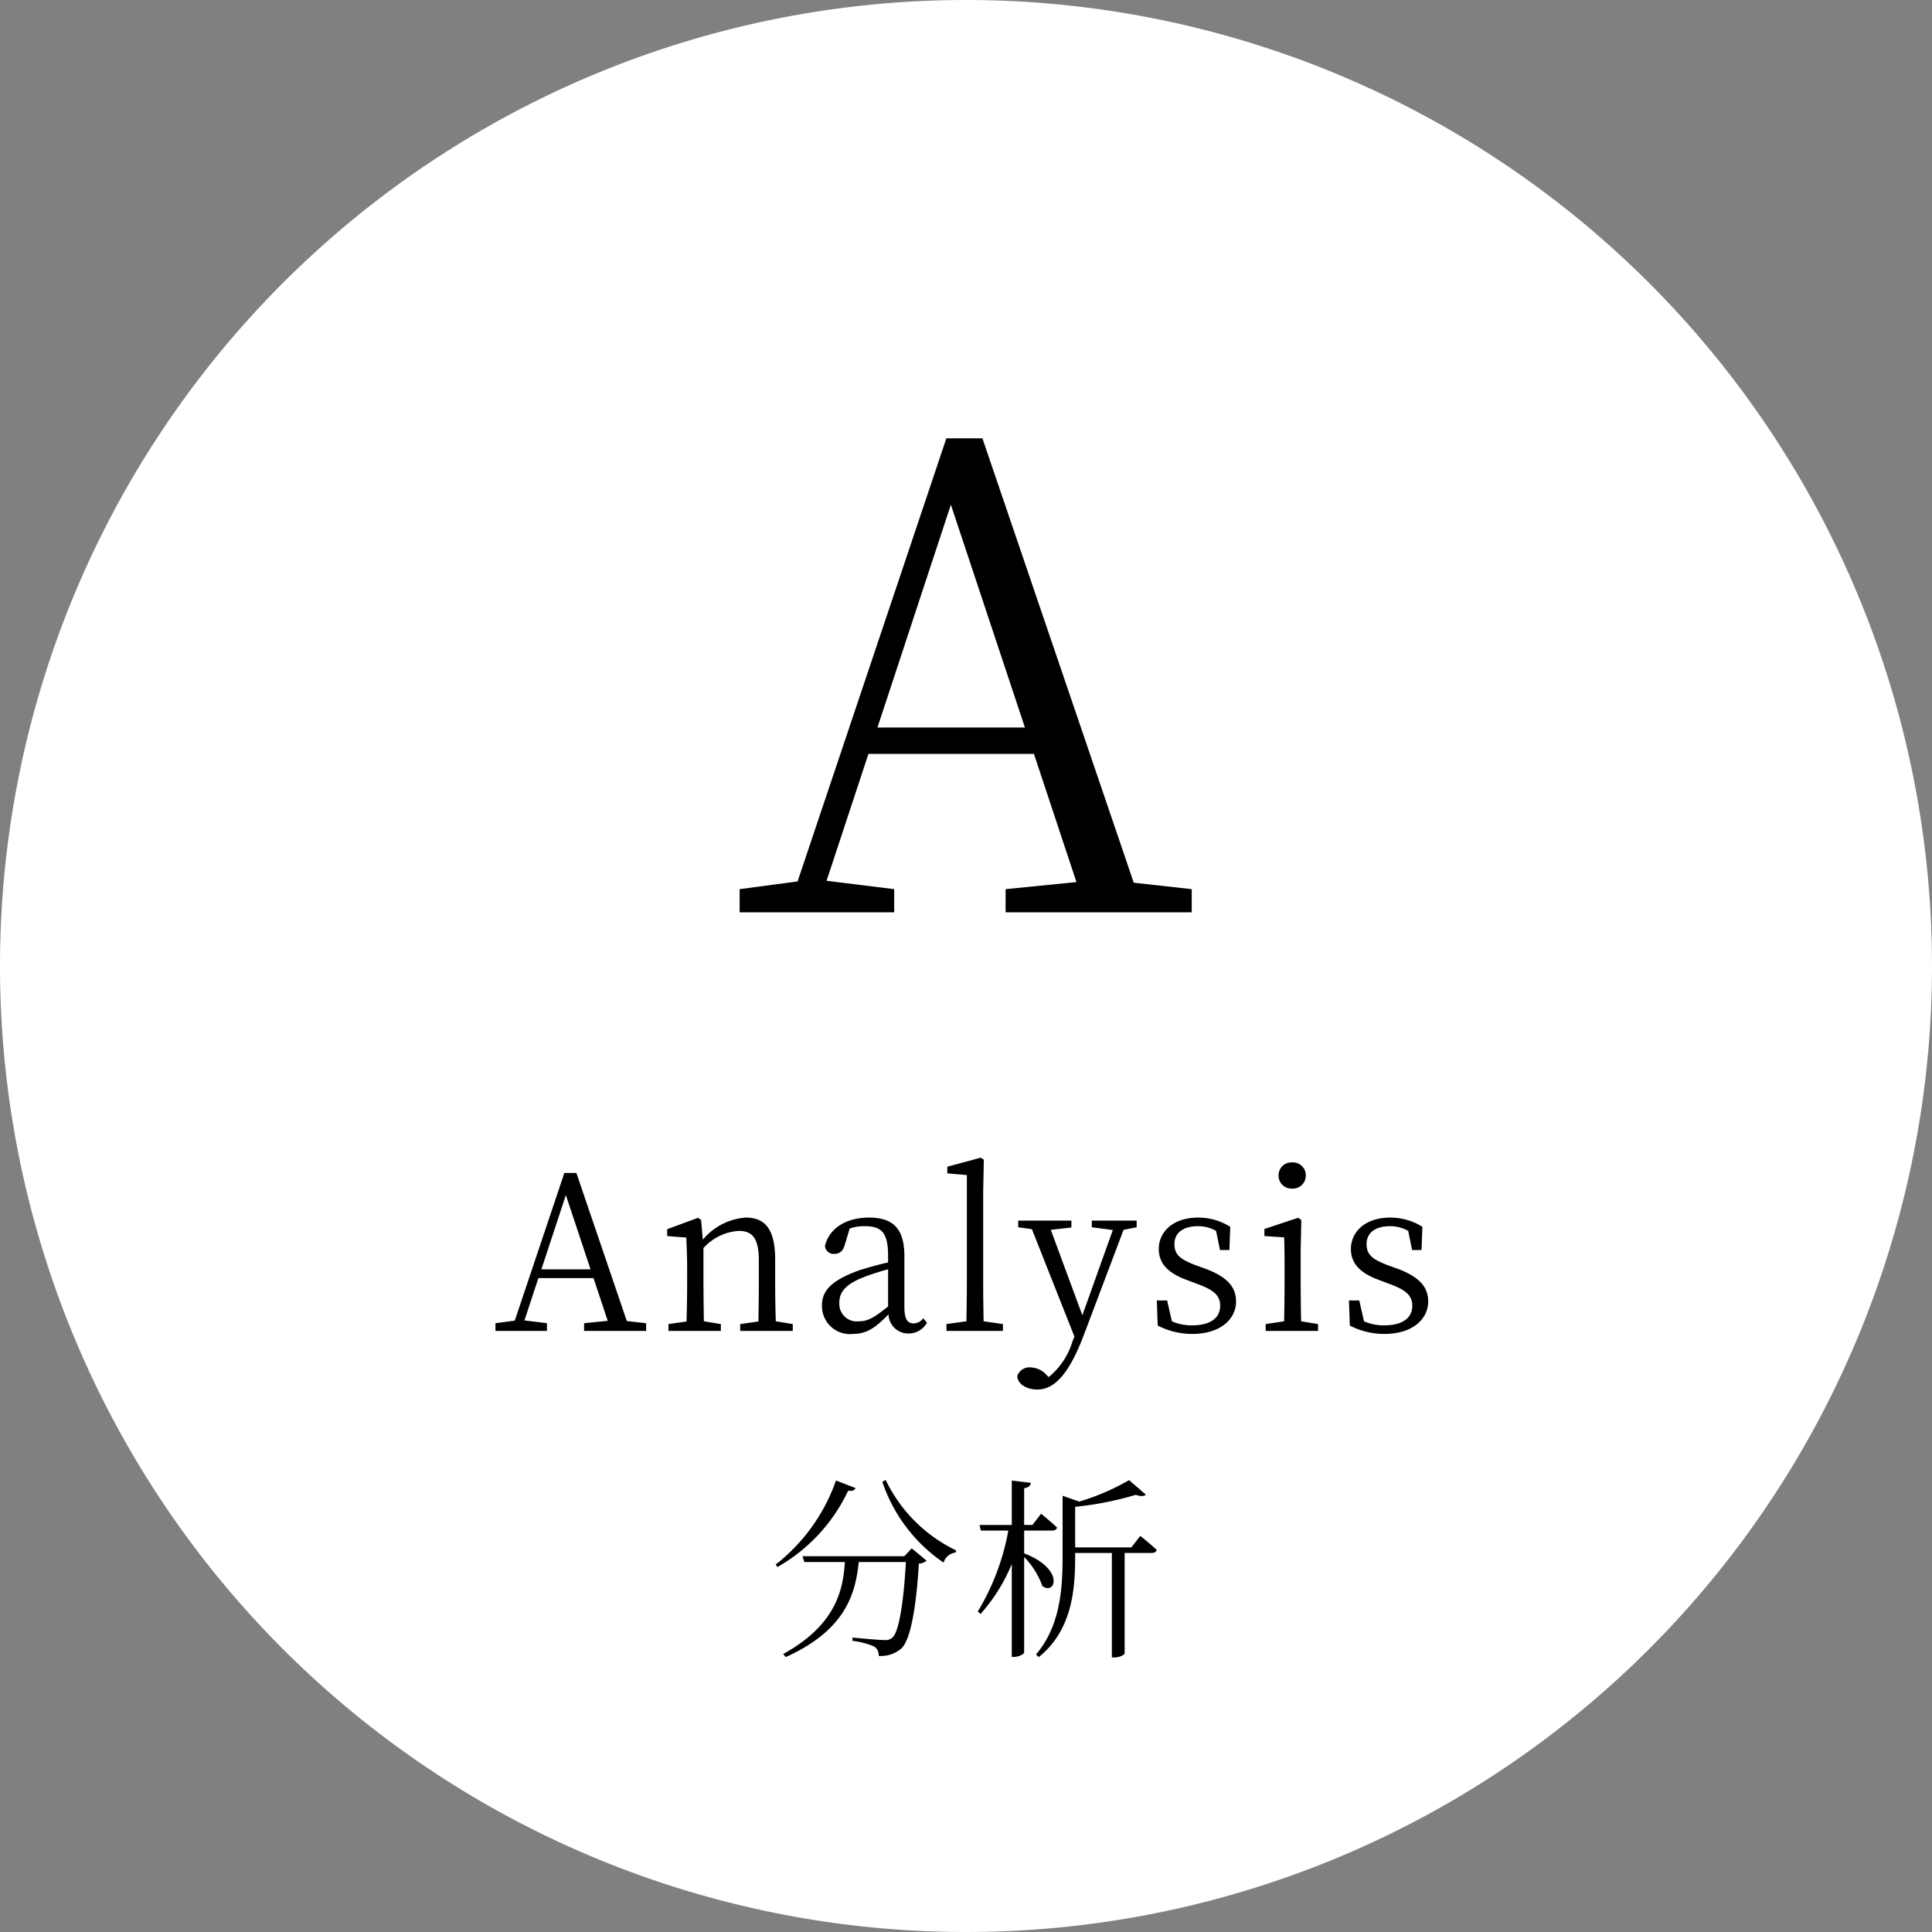 <svg xmlns="http://www.w3.org/2000/svg" width="180" height="180" viewBox="0 0 180 180">
  <rect x="0" y="0" width="180" height="180" fill="#808080" stroke="none"/>
  <g id="グループ_7263" data-name="グループ 7263" transform="translate(-363 -2626)">
    <path id="パス_29710" data-name="パス 29710" d="M90,0A90,90,0,1,1,0,90,90,90,0,0,1,90,0Z" transform="translate(363 2626)" fill="#fff"/>
    <path id="パス_29711" data-name="パス 29711" d="M-39.56-5.74l2.28-6.92,2.3,6.92ZM-31.6-.92l-4.7-13.8h-1.12L-42.04-.96l-1.8.24V0h4.8V-.72l-2.1-.26,1.3-3.94h5.14l1.32,3.98-2.2.22V0h5.78V-.72Zm13.88.02c-.04-1.1-.06-2.62-.06-3.66V-6.64c0-2.82-.92-3.92-2.74-3.92a5.733,5.733,0,0,0-4,2.06l-.16-1.84-.28-.2-2.88,1.06v.64l1.78.14c.04.94.08,1.78.08,3.04v1.1c0,1.02-.02,2.56-.06,3.68l-1.68.24V0h4.88V-.64L-24.42-.9c-.02-1.1-.04-2.64-.04-3.66V-7.72a4.837,4.837,0,0,1,3.28-1.6c1.28,0,1.88.68,1.88,2.76v2c0,1.04-.02,2.58-.04,3.68l-1.7.24V0h4.9V-.64ZM-7.26-2.28C-8.54-1.26-9.12-.9-9.96-.9A1.627,1.627,0,0,1-11.8-2.64c0-.8.36-1.64,2.3-2.38a21.4,21.4,0,0,1,2.24-.72Zm3.28,1.1a1.17,1.17,0,0,1-.9.48c-.54,0-.86-.36-.86-1.52V-6.96c0-2.6-1.08-3.6-3.3-3.6-2.12,0-3.68.98-4.1,2.62a.8.8,0,0,0,.88.76c.52,0,.82-.3.98-.88l.44-1.48a4.137,4.137,0,0,1,1.4-.22c1.52,0,2.18.54,2.18,2.74v.64c-.92.2-1.88.48-2.66.72-2.72.98-3.5,1.96-3.5,3.3A2.606,2.606,0,0,0-10.54.28c1.3,0,2.1-.58,3.32-1.82A1.844,1.844,0,0,0-5.38.24a1.961,1.961,0,0,0,1.74-1ZM1.64-.9C1.62-2.08,1.6-3.38,1.6-4.56v-8.32l.06-3.08-.3-.18-3.1.84v.62l1.82.16v9.96C.08-3.38.06-2.08.04-.9l-1.86.26V0H3.44V-.64ZM15.9-10.28H11.72v.62l1.96.26L10.84-1.46,7.9-9.42l1.92-.22v-.64H4.86v.62l1.28.18L10.1.52,9.92.98A6.788,6.788,0,0,1,7.7,4.3l-.16-.16a2.075,2.075,0,0,0-1.5-.74,1.187,1.187,0,0,0-1.26.8c.02.76.88,1.26,1.86,1.26C8.26,5.46,9.62,3.98,11,.32l3.68-9.74,1.22-.24ZM21.46-6.1c-1.48-.56-2.04-.98-2.04-2,0-.98.74-1.66,2.2-1.66a3.4,3.4,0,0,1,1.68.44l.36,1.78h.88l.08-2.16a5.582,5.582,0,0,0-3-.86c-2.36,0-3.66,1.36-3.66,2.92,0,1.48,1.04,2.32,2.64,2.9l1,.38c1.46.54,2.08,1.04,2.08,2.02,0,1.08-.84,1.82-2.62,1.82A4.5,4.5,0,0,1,19.18-.9l-.44-1.94h-.96L17.86-.5a7.066,7.066,0,0,0,3.2.78c2.72,0,4.1-1.44,4.1-3.02,0-1.34-.8-2.3-2.92-3.08Zm8.92-7.16a1.215,1.215,0,0,0,1.28-1.22,1.2,1.2,0,0,0-1.28-1.22,1.2,1.2,0,0,0-1.26,1.22A1.209,1.209,0,0,0,30.38-13.26ZM31.22-.9c-.02-1.1-.04-2.64-.04-3.66V-7.5l.06-2.84-.3-.2L27.8-9.5v.66l1.84.12c.04,1,.04,1.8.04,3.04v1.12c0,1.02-.02,2.56-.04,3.66l-1.72.26V0H32.8V-.64Zm8.14-5.2c-1.48-.56-2.04-.98-2.04-2,0-.98.74-1.66,2.2-1.66a3.4,3.4,0,0,1,1.68.44l.36,1.78h.88l.08-2.16a5.582,5.582,0,0,0-3-.86c-2.36,0-3.66,1.36-3.66,2.92,0,1.48,1.04,2.32,2.64,2.9l1,.38c1.46.54,2.08,1.04,2.08,2.02,0,1.08-.84,1.82-2.62,1.82A4.5,4.5,0,0,1,37.08-.9l-.44-1.94h-.96L35.76-.5a7.066,7.066,0,0,0,3.2.78c2.72,0,4.1-1.44,4.1-3.02,0-1.34-.8-2.3-2.92-3.08Z" transform="translate(453 2750)"/>
    <path id="パス_29712" data-name="パス 29712" d="M-8.25-17.22l6.84-20.76,6.9,20.76ZM15.63-2.76,1.53-44.16H-1.83L-15.69-2.88l-5.4.72V0h14.4V-2.16l-6.3-.78,3.9-11.82H6.33L10.29-2.82l-6.6.66V0H21.03V-2.16Z" transform="translate(453 2711)"/>
    <path id="パス_29713" data-name="パス 29713" d="M-12.114-15.066a17.083,17.083,0,0,1-5.616,7.83l.162.234a16.042,16.042,0,0,0,6.588-7.11c.45.054.612-.054.684-.252ZM-5.742-8.01h-9.486l.162.54h3.78c-.162,2.664-.882,5.886-5.742,8.568l.234.288c5.544-2.5,6.5-5.868,6.8-8.856H-5.6c-.2,3.6-.63,6.516-1.26,7.038A.916.916,0,0,1-7.6-.2c-.45,0-2.052-.144-2.97-.234l-.018.306a7.233,7.233,0,0,1,2.052.54.954.954,0,0,1,.4.864,2.921,2.921,0,0,0,2.124-.7c.864-.828,1.386-3.942,1.62-7.9a1.178,1.178,0,0,0,.72-.27L-5.058-8.748Zm-2.052-6.93A14.82,14.82,0,0,0-2.088-7.416,1.33,1.33,0,0,1-.972-8.352l.054-.2a14.016,14.016,0,0,1-6.57-6.57ZM5.418-10.4H8.01c.252,0,.432-.09.468-.288C7.92-11.214,7-11.97,7-11.97l-.81,1.044H5.418v-3.42c.432-.072.576-.234.63-.5l-1.782-.216v4.14H1.26l.126.522H3.942A22.173,22.173,0,0,1,1.1-2.862l.252.234A16.173,16.173,0,0,0,4.266-7.29V1.368h.216c.432,0,.936-.252.936-.432V-7.938a7.436,7.436,0,0,1,1.692,2.7C8.3-4.32,9.27-6.786,5.418-8.28Zm9.99,1.566H10.17v-3.78a30.728,30.728,0,0,0,5.652-1.116c.45.162.774.144.936-.018L15.192-15.1a21.283,21.283,0,0,1-4.644,2L9-13.644v5.652C9-4.716,8.712-1.44,6.516,1.152l.27.234c3.1-2.52,3.384-6.264,3.384-9.378v-.324h3.42V1.422h.2c.612,0,.99-.288.99-.378v-9.36H17.3c.252,0,.414-.09.468-.288-.576-.54-1.53-1.3-1.53-1.3Z" transform="translate(453 2779)"/>
  </g>
</svg>
